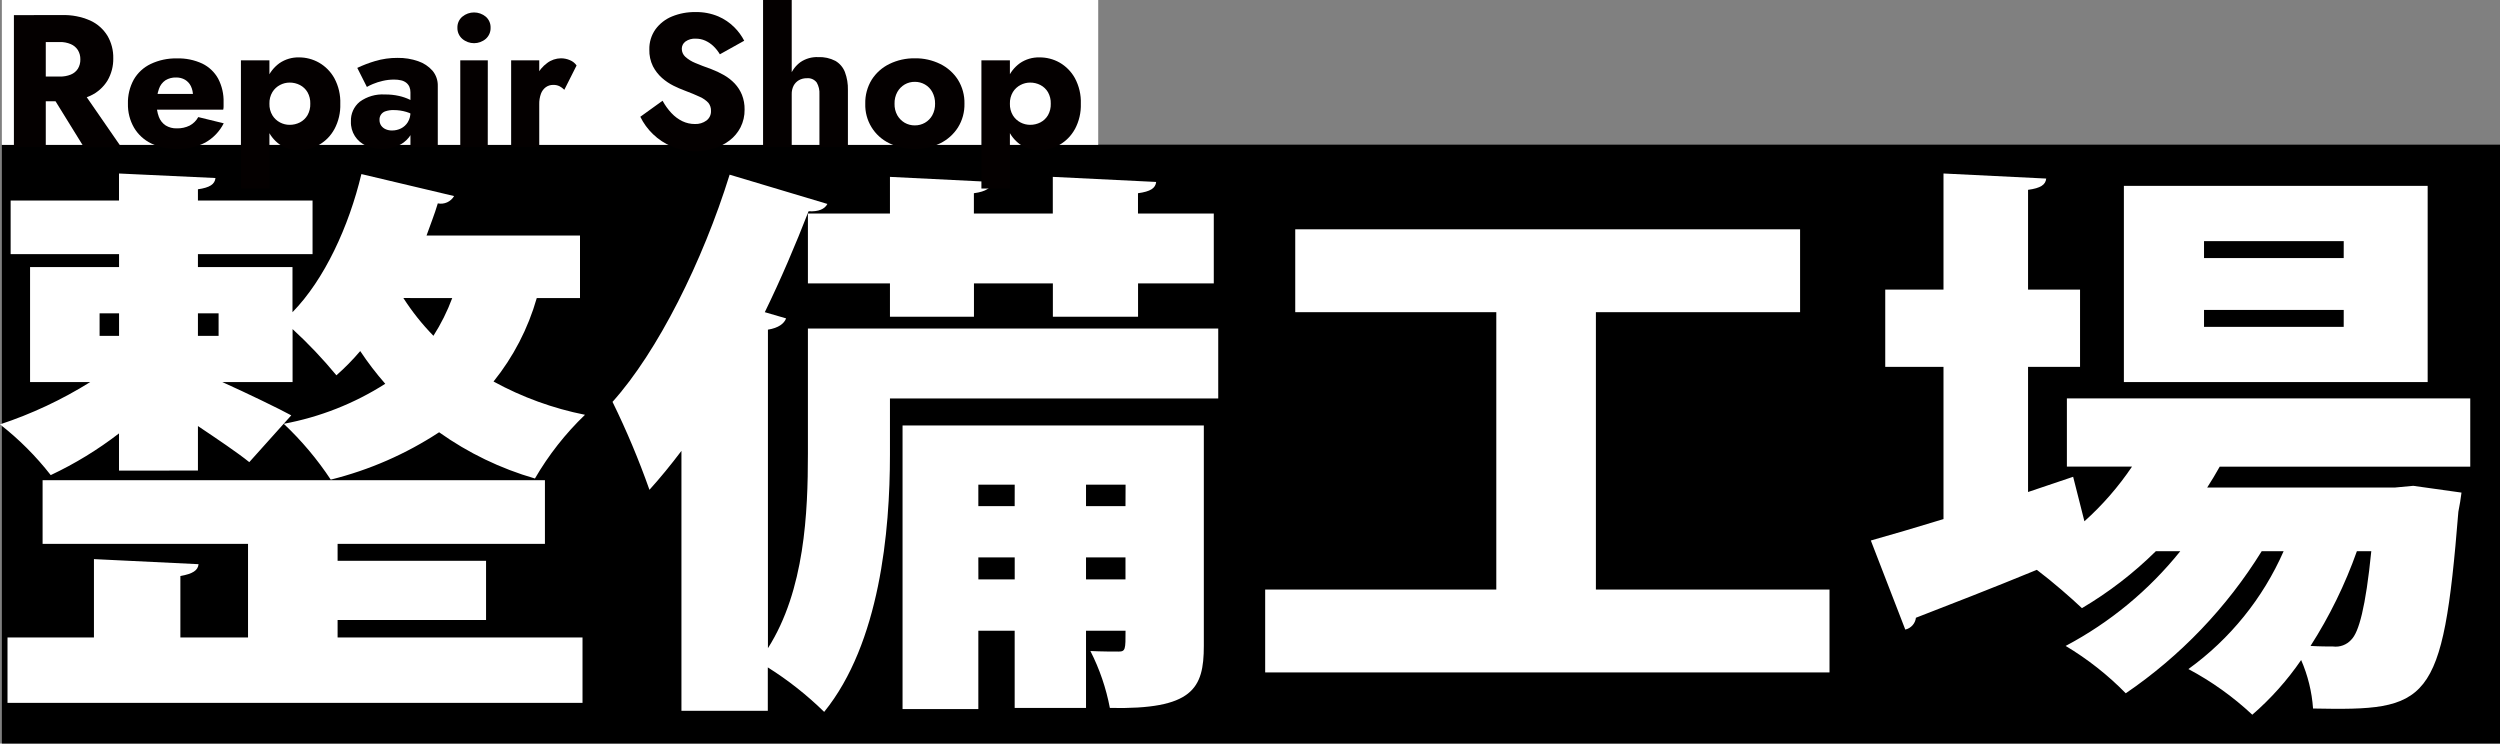 <?xml version="1.0" encoding="UTF-8"?>
<svg id="_レイヤー_1" data-name="レイヤー 1" xmlns="http://www.w3.org/2000/svg" xmlns:xlink="http://www.w3.org/1999/xlink" viewBox="0 0 179.785 53.469">
  <rect x="0" y="0" width="179.785" height="53.469" fill="#808080" stroke="none"/>
  <defs>
    <style>
      .cls-1 {
        fill: none;
      }

      .cls-2 {
        fill: #040000;
      }

      .cls-3 {
        clip-path: url(#clippath-1);
      }

      .cls-4 {
        fill: #fff;
      }

      .cls-5 {
        clip-path: url(#clippath);
      }
    </style>
    <clipPath id="clippath">
      <rect class="cls-1" y="12.477" width="177.646" height="38.921"/>
    </clipPath>
    <clipPath id="clippath-1">
      <rect class="cls-1" x="1" width="76.724" height="13.561"/>
    </clipPath>
  </defs>
  <rect id="_長方形_1123" data-name="長方形 1123" x=".134" y="10.406" width="179.651" height="43.063"/>
  <rect id="_長方形_1140" data-name="長方形 1140" class="cls-4" x=".134" y="0" width="78.843" height="10.418"/>
  <g id="_グループ_1688" data-name="グループ 1688">
    <g class="cls-5">
      <g id="_グループ_1687" data-name="グループ 1687">
        <path id="_パス_4230" data-name="パス 4230" class="cls-4" d="M8.558,33.843v-2.676c-1.523,1.175-3.169,2.181-4.91,3-1.061-1.362-2.286-2.587-3.648-3.648,2.276-.752,4.453-1.773,6.486-3.042H2.162v-8.27h6.4v-.93H.765v-3.854h7.793v-1.946l6.937.325c-.045.446-.406.689-1.261.81v.811h8.243v3.854h-8.243v.93h6.8v3.244c2.3-2.352,4.054-6.163,4.955-9.933l6.667,1.581c-.237.409-.709.622-1.172.527-.225.77-.54,1.54-.81,2.311h11.036v4.5h-3.11c-.625,2.188-1.681,4.228-3.108,6,2.058,1.127,4.276,1.934,6.577,2.392-1.408,1.352-2.619,2.894-3.6,4.582-2.468-.712-4.798-1.836-6.891-3.325-2.387,1.566-5.022,2.717-7.793,3.406-.968-1.465-2.102-2.812-3.38-4.015,2.596-.481,5.074-1.458,7.3-2.878-.652-.743-1.253-1.529-1.8-2.352-.528.621-1.1,1.204-1.712,1.743-.973-1.179-2.027-2.29-3.153-3.324v3.811h-5.05c1.8.811,4.144,1.946,4.955,2.392l-3.018,3.365c-.856-.689-2.3-1.662-3.693-2.595v3.2l-5.676.004ZM24.278,44.587v1.257h17.613v4.7H.54v-4.7h6.216v-5.636l7.523.365c-.045.446-.406.689-1.307.852v4.419h4.865v-6.73H3.063v-4.582h36.125v4.582h-14.91v1.216h10.676v4.257h-10.676ZM7.162,24.154h1.4v-1.622h-1.4v1.622ZM15.72,22.532h-1.486v1.622h1.486v-1.622ZM29.008,21.432c.626.977,1.351,1.887,2.162,2.717.545-.853.998-1.763,1.351-2.712l-3.513-.005Z"/>
        <path id="_パス_4231" data-name="パス 4231" class="cls-4" d="M87.608,23.626v5.028h-23.608v4.054c0,5.473-.721,13.541-4.73,18.487-1.233-1.208-2.592-2.281-4.054-3.2v3.122h-6.211v-18.693c-.765,1.014-1.531,1.947-2.3,2.8-.763-2.158-1.65-4.269-2.657-6.324,3.243-3.609,6.486-10.1,8.423-16.339l7.029,2.105c-.181.365-.631.568-1.352.527-.948,2.433-1.981,4.865-3.148,7.257l1.532.447c-.135.364-.541.689-1.307.81v22.907c2.654-4.176,2.875-9.771,2.875-13.987v-9h29.508ZM58.1,15.356h5.9v-2.636l7.342.365c-.045.406-.4.689-1.306.811v1.46h5.675v-2.636l7.433.365c-.045.446-.406.689-1.307.811v1.46h5.451v5.027h-5.446v2.394h-6.126v-2.394h-5.675v2.394h-6.041v-2.394h-5.9v-5.027ZM86.572,30.599v15.853c0,3.081-.811,4.581-6.757,4.459-.27-1.424-.741-2.803-1.4-4.094.766.04,1.712.04,2.027.04.5,0,.5-.162.5-1.5h-2.842v5.554h-5.131v-5.554h-2.613v5.635h-5.45v-20.393h21.666ZM72.972,34.856h-2.616v1.541h2.613l.003-1.541ZM70.359,41.668h2.613v-1.581h-2.616l.003,1.581ZM80.945,34.856h-2.845v1.541h2.838l.007-1.541ZM78.1,41.668h2.838v-1.581h-2.838v1.581Z"/>
        <path id="_パス_4232" data-name="パス 4232" class="cls-4" d="M114.767,42.397h16.8v5.96h-40.583v-5.96h16.621v-19.947h-14.459v-5.96h36.305v5.96h-14.684v19.947Z"/>
        <path id="_パス_4233" data-name="パス 4233" class="cls-4" d="M177.646,33.559h-18.018c-.27.486-.585,1.013-.9,1.5h13.514l1.306-.122,3.468.487c-.045.4-.135.932-.225,1.378-1.126,13.947-2.117,14.312-10.45,14.15-.084-1.203-.374-2.382-.856-3.487-.998,1.456-2.178,2.778-3.513,3.933-1.381-1.291-2.926-2.395-4.595-3.284,2.997-2.164,5.36-5.09,6.847-8.474h-1.577c-2.508,4.051-5.838,7.532-9.774,10.217-1.289-1.316-2.742-2.461-4.324-3.406,3.184-1.684,5.989-4.002,8.243-6.811h-1.757c-1.597,1.578-3.382,2.953-5.315,4.095-.766-.73-2.117-1.906-3.243-2.757-3.244,1.338-6.4,2.554-8.694,3.446-.049.417-.356.758-.766.851l-2.477-6.405c1.441-.406,3.243-.933,5.225-1.541v-10.946h-4.189v-5.555h4.189v-8.351l7.387.364c-.045.446-.4.69-1.306.811v7.176h3.739v5.555h-3.739v9l3.243-1.095.811,3.2c1.299-1.164,2.449-2.485,3.423-3.932h-4.684v-4.903h29.008v4.906ZM174.583,27.477h-21.846v-14.109h21.846v14.109ZM168.547,17.342h-10.047v1.216h10.045l.002-1.216ZM168.547,22.288h-10.047v1.216h10.045l.002-1.216ZM169.493,39.64c-.847,2.39-1.965,4.676-3.333,6.811.675.041,1.261.041,1.621.041.489.062.978-.12,1.307-.487.54-.527,1.036-2.311,1.441-6.365h-1.036Z"/>
      </g>
    </g>
  </g>
  <g id="_グループ_1741" data-name="グループ 1741">
    <g class="cls-3">
      <g id="_グループ_1740" data-name="グループ 1740">
        <path id="_パス_4371" data-name="パス 4371" class="cls-2" d="M3.292,10.578H1V1.086h2.292v9.492ZM2.437,1.085h2.021c.699-.023,1.394.112,2.034.393.51.234.939.614,1.234,1.092.287.491.432,1.052.42,1.621.011.565-.134,1.122-.42,1.609-.295.477-.724.856-1.234,1.089-.64.282-1.335.416-2.034.393h-2.021v-1.776h1.863c.271.007.541-.042.793-.143.209-.084.387-.23.509-.42.122-.202.183-.435.176-.671.006-.236-.055-.47-.178-.672-.123-.19-.3-.339-.509-.427-.251-.106-.521-.157-.793-.15h-1.861v-1.938ZM5.746,6.279l2.97,4.3h-2.685l-2.658-4.3h2.373Z"/>
        <path id="_パス_4372" data-name="パス 4372" class="cls-2" d="M10.865,10.313c-.511-.25-.937-.643-1.227-1.132-.3-.523-.452-1.119-.438-1.722-.016-.606.129-1.205.42-1.736.283-.489.708-.88,1.218-1.123.587-.277,1.229-.414,1.878-.4.631-.02,1.258.108,1.831.373.481.234.879.61,1.139,1.078.275.527.411,1.115.393,1.709v.291c.002.08-.007.16-.027.237h-5.7v-1.135h3.852l-.489.624c.05-.073.09-.153.116-.237.028-.076.043-.156.047-.237.006-.244-.045-.485-.149-.706-.093-.191-.239-.351-.42-.461-.194-.112-.414-.168-.638-.163-.272-.011-.541.059-.773.2-.219.149-.383.366-.467.617-.115.334-.172.684-.17,1.037-.008.333.047.665.163.977.093.252.264.468.488.617.24.147.519.22.8.21.321.01.64-.059.929-.2.261-.139.475-.352.617-.611l1.831.448c-.294.582-.755,1.063-1.323,1.383-.625.324-1.323.482-2.027.461-.649.016-1.292-.121-1.878-.4"/>
        <path id="_パス_4373" data-name="パス 4373" class="cls-2" d="M17.326,4.339h2.049v9.221h-2.049V4.339ZM24.045,9.289c-.505.934-1.484,1.513-2.545,1.505-.498.012-.988-.132-1.4-.413-.406-.294-.719-.699-.9-1.167-.218-.559-.324-1.156-.311-1.756-.013-.601.092-1.198.311-1.758.182-.465.495-.867.9-1.159.412-.281.901-.426,1.4-.414.507-.002,1.005.129,1.445.38.462.266.842.653,1.1,1.119.303.564.45,1.198.427,1.837.022.637-.126,1.269-.427,1.831M22.114,6.631c-.129-.219-.317-.398-.542-.515-.231-.119-.487-.18-.746-.177-.239,0-.474.059-.685.17-.226.116-.415.292-.549.508-.152.253-.227.546-.217.841-.011.295.065.588.217.841.134.216.323.392.549.509.211.111.446.169.685.169.259.003.515-.058.746-.176.225-.118.413-.297.542-.516.141-.252.211-.538.2-.827.01-.289-.059-.575-.2-.827"/>
        <path id="_パス_4374" data-name="パス 4374" class="cls-2" d="M27.415,9.038c.083.114.196.203.326.258.141.06.293.09.447.088.226.002.449-.049.651-.149.201-.101.37-.256.488-.448.133-.22.199-.475.19-.732l.217.814c.011.364-.104.721-.325,1.01-.221.278-.511.494-.841.624-.353.142-.731.213-1.112.21-.378.003-.753-.074-1.1-.224-.703-.294-1.15-.994-1.119-1.756-.023-.546.213-1.072.637-1.417.521-.377,1.158-.562,1.8-.522.345-.005.689.03,1.026.106.269.06.531.151.779.271.182.083.347.198.489.339v.908c-.227-.168-.482-.294-.753-.373-.292-.086-.595-.13-.9-.129-.199-.007-.398.022-.588.084-.271.083-.451.341-.434.624-.004.147.038.292.122.413M25.693,4.882c.412-.195.838-.358,1.275-.488.528-.158,1.076-.236,1.627-.231.503-.008,1.003.072,1.478.238.398.134.753.37,1.031.684.256.308.391.699.379,1.1v4.393h-1.966v-3.933c.003-.137-.022-.273-.074-.4-.051-.114-.127-.214-.224-.292-.11-.086-.237-.146-.373-.176-.167-.038-.338-.056-.509-.054-.276,0-.551.031-.82.095-.239.054-.474.128-.7.223-.149.061-.293.132-.433.211l-.691-1.37Z"/>
        <path id="_パス_4375" data-name="パス 4375" class="cls-2" d="M33.246,1.2c.49-.407,1.199-.407,1.689,0,.228.2.355.491.345.794.009.305-.117.597-.345.8-.486.416-1.203.416-1.689,0-.231-.2-.361-.494-.352-.8-.01-.304.12-.597.352-.794M35.077,10.578h-1.977v-6.238h1.98l-.003,6.238Z"/>
        <path id="_パス_4376" data-name="パス 4376" class="cls-2" d="M38.779,10.577h-2.021v-6.238h2.021v6.238ZM40.237,6.2c-.142-.067-.297-.1-.454-.095-.189-.003-.374.054-.529.163-.162.12-.285.285-.353.474-.087.244-.129.501-.122.76l-.488-.719c-.008-.46.092-.915.292-1.329.175-.366.438-.683.766-.922.285-.216.632-.334.99-.339.224,0,.446.046.651.136.192.078.357.21.474.38l-.881,1.749c-.101-.103-.218-.19-.346-.258"/>
        <path id="_パス_4377" data-name="パス 4377" class="cls-2" d="M48.291,8.136c.223.241.49.439.786.583.281.133.589.202.9.2.296.012.588-.077.828-.251.213-.162.335-.417.325-.685.01-.213-.057-.423-.19-.59-.172-.182-.38-.327-.61-.427-.281-.133-.652-.287-1.112-.461-.266-.099-.526-.212-.78-.339-.302-.15-.582-.34-.834-.563-.267-.238-.488-.523-.651-.841-.181-.373-.27-.785-.257-1.2-.013-.518.141-1.027.44-1.451.304-.415.717-.736,1.194-.929.532-.217,1.102-.323,1.676-.314.565-.013,1.127.093,1.648.311.433.186.826.453,1.159.787.284.283.522.608.706.963l-1.75.976c-.128-.217-.286-.416-.468-.59-.17-.163-.368-.296-.583-.393-.215-.096-.448-.144-.684-.142-.265-.018-.529.056-.746.21-.164.123-.26.317-.258.522,0,.217.091.424.251.57.212.19.455.341.719.447.312.133.689.278,1.132.434.323.121.636.269.936.441.283.162.541.364.766.6.222.237.399.513.522.814.132.337.196.696.19,1.057.008.445-.092.885-.292,1.282-.189.368-.457.69-.786.942-.338.257-.719.453-1.126.577-.419.132-.856.199-1.295.2-.588.005-1.171-.108-1.715-.332-.512-.21-.979-.515-1.377-.9-.373-.359-.681-.781-.908-1.247l1.6-1.153c.176.325.392.625.644.895"/>
        <path id="_パス_4378" data-name="パス 4378" class="cls-2" d="M56.936,10.577h-2.061V0h2.061v10.577ZM58.726,5.926c-.168-.215-.434-.328-.705-.3-.199-.005-.396.044-.57.142-.16.093-.292.229-.379.393-.096.191-.143.403-.136.617h-.353c-.006-.461.077-.919.245-1.349.149-.385.405-.719.739-.963.373-.252.818-.378,1.268-.359.43-.02.858.074,1.24.271.312.182.553.464.685.8.156.415.229.857.217,1.3v4.095h-2.048v-3.793c.019-.298-.05-.595-.2-.854"/>
        <path id="_パス_4379" data-name="パス 4379" class="cls-2" d="M62.686,5.736c.311-.49.752-.883,1.274-1.136.57-.278,1.197-.417,1.831-.407.632-.011,1.257.129,1.824.407.521.255.962.648,1.275,1.136.32.516.483,1.115.468,1.722.013.603-.149,1.197-.468,1.709-.313.489-.754.883-1.275,1.139-.567.277-1.192.417-1.824.406-.634.01-1.261-.129-1.831-.406-1.092-.522-1.772-1.639-1.735-2.848-.015-.606.145-1.204.461-1.722M64.53,8.292c.127.221.309.406.529.536.223.127.475.193.732.189.254.002.505-.063.726-.189.221-.128.404-.313.528-.536.138-.256.207-.543.2-.834.007-.293-.062-.582-.2-.841-.122-.226-.305-.414-.528-.542-.221-.127-.471-.192-.726-.19-.257-.004-.51.062-.732.19-.221.131-.404.318-.529.542-.14.258-.209.548-.2.841-.01.291.059.579.2.834"/>
        <path id="_パス_4380" data-name="パス 4380" class="cls-2" d="M70.577,4.339h2.049v9.221h-2.049V4.339ZM77.297,9.289c-.257.469-.637.858-1.1,1.125-.44.251-.938.382-1.444.38-.498.012-.988-.133-1.4-.413-.406-.294-.719-.699-.9-1.167-.218-.559-.324-1.156-.311-1.756-.015-.601.09-1.198.307-1.758.182-.465.495-.867.9-1.159.412-.281.901-.426,1.4-.414.508-.005,1.009.123,1.451.373.462.266.842.653,1.1,1.119.302.564.45,1.198.427,1.837.021.638-.126,1.27-.427,1.833M75.365,6.631c-.129-.219-.317-.398-.542-.515-.231-.119-.487-.18-.747-.177-.238,0-.473.059-.684.17-.226.117-.416.292-.55.508-.151.254-.226.546-.216.841-.01.295.065.587.216.841.134.216.324.392.55.509.211.11.446.168.684.169.26.003.516-.058.747-.176.225-.118.413-.297.542-.516.141-.252.21-.538.2-.827.01-.289-.059-.575-.2-.827"/>
      </g>
    </g>
  </g>
</svg>